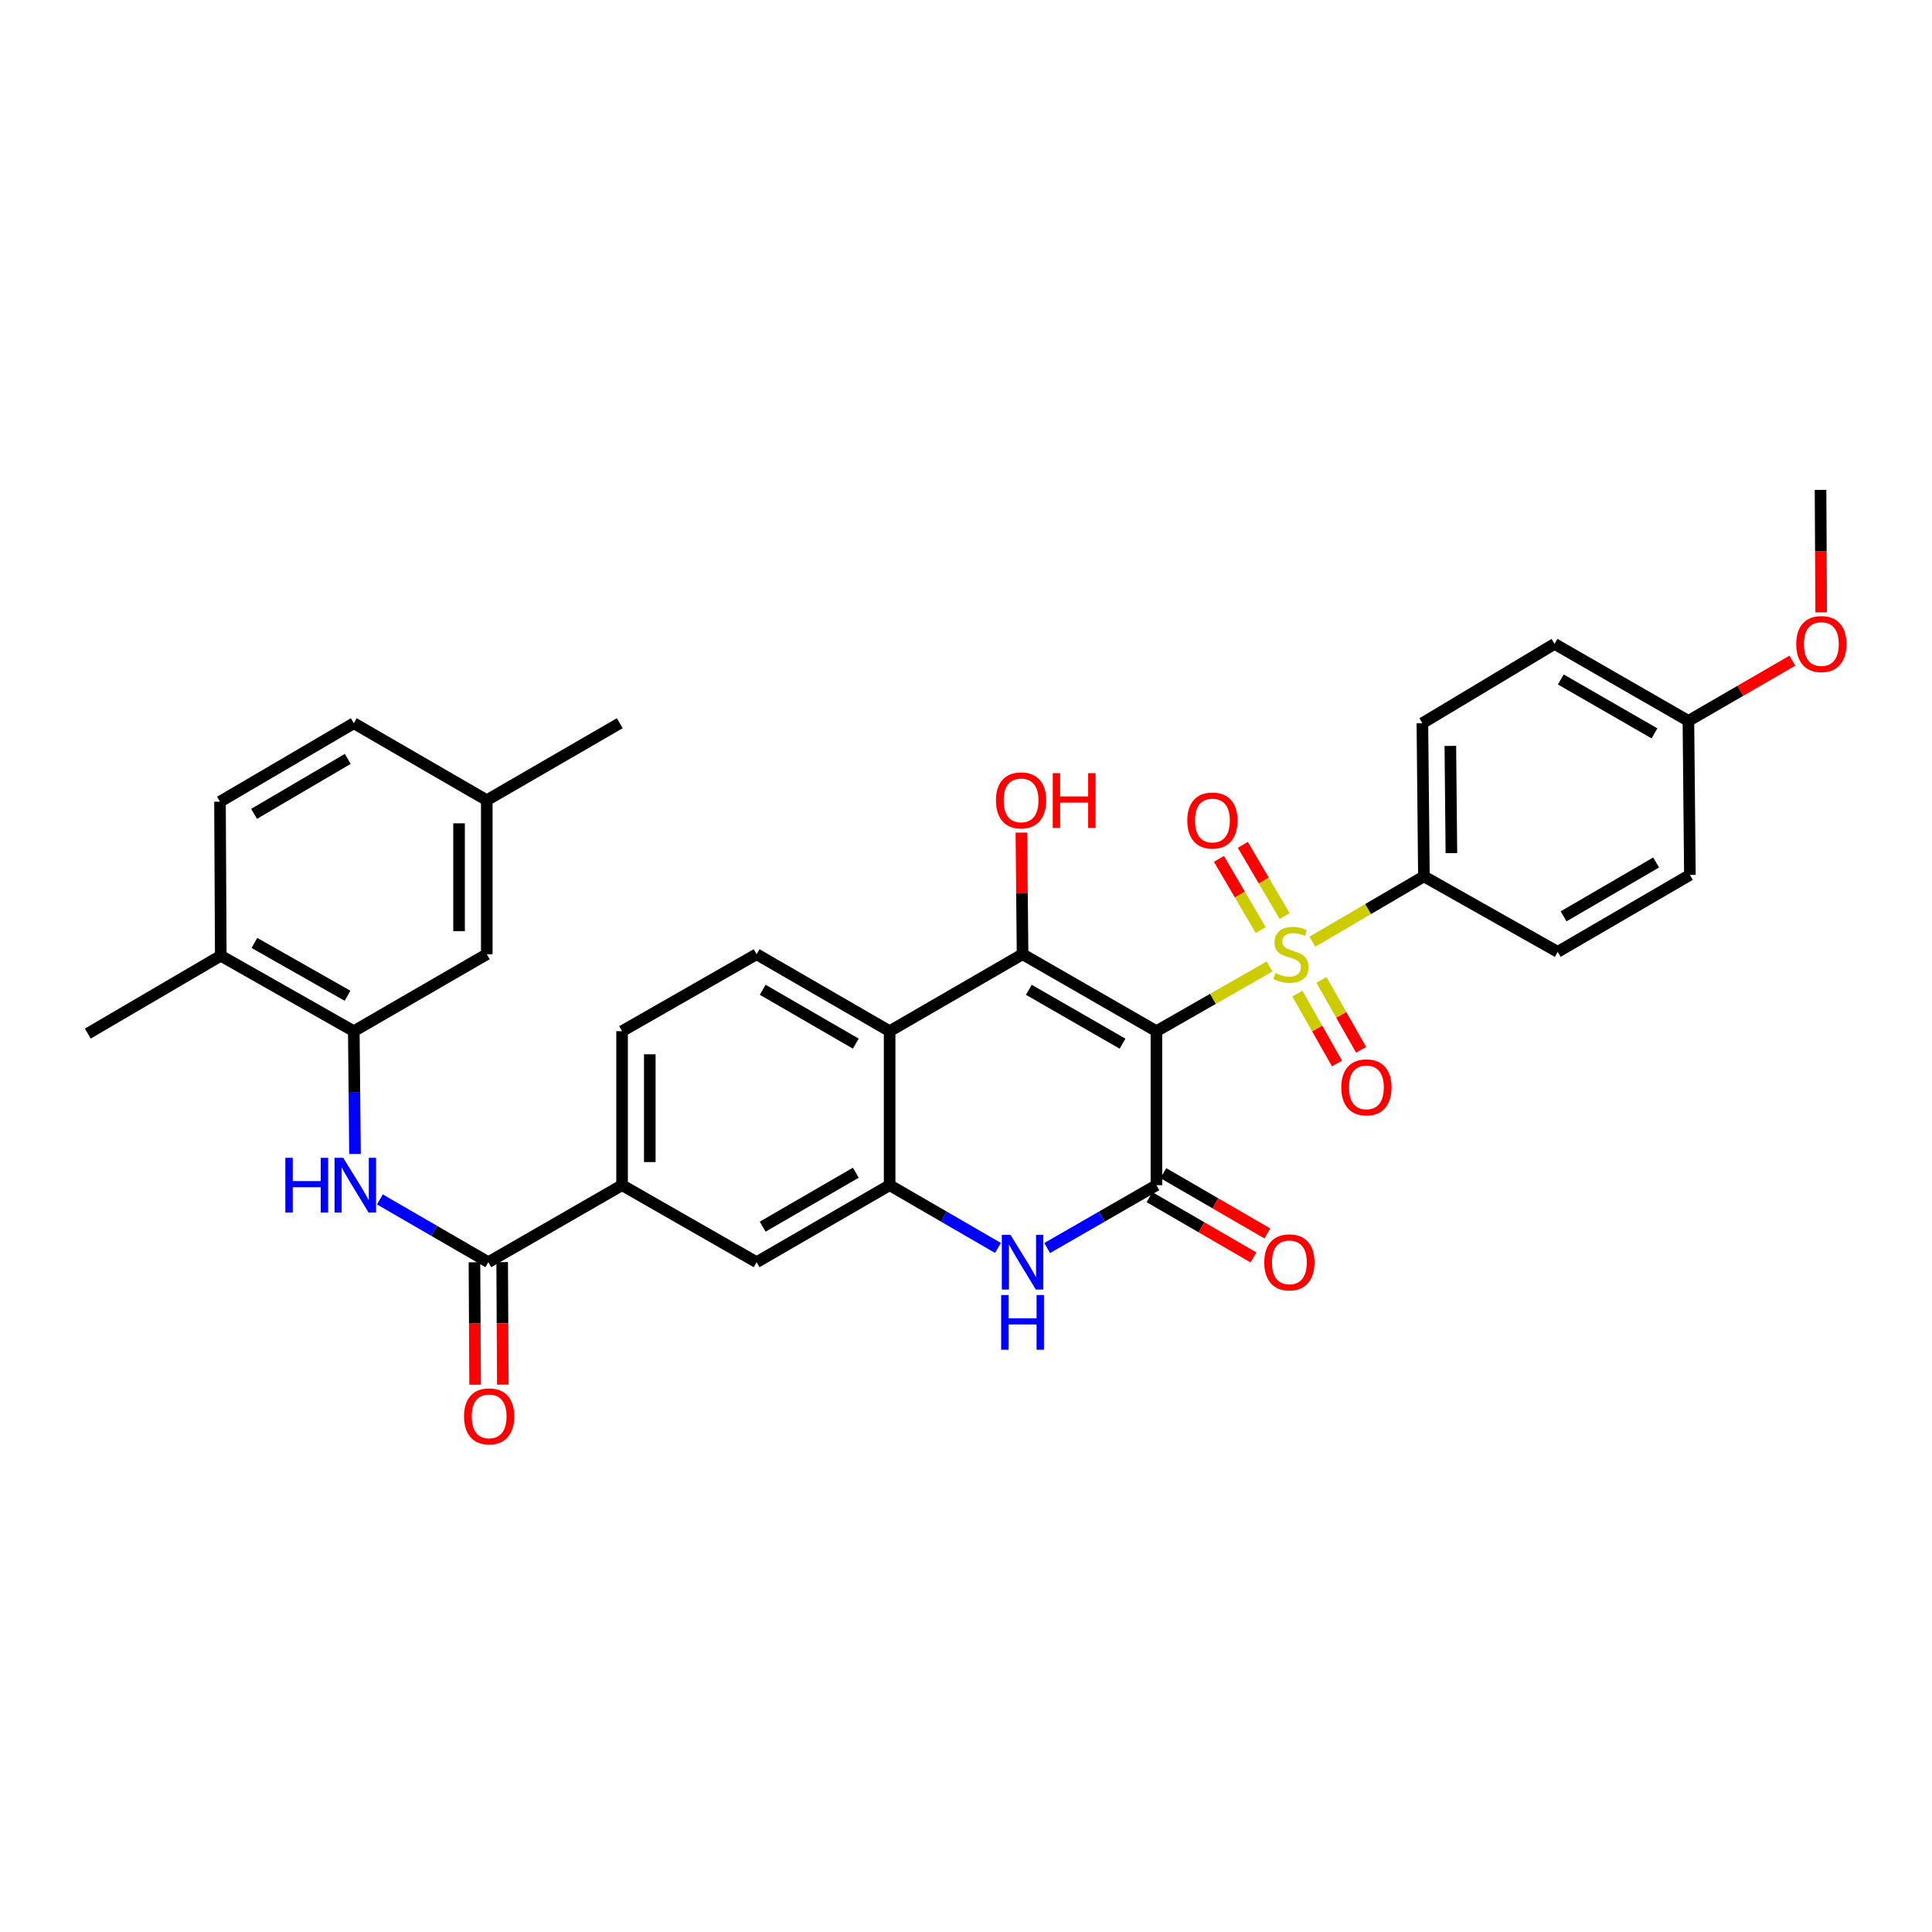 <?xml version='1.0' encoding='iso-8859-1'?>
<svg version='1.1' baseProfile='full'
              xmlns='http://www.w3.org/2000/svg'
                      xmlns:rdkit='http://www.rdkit.org/xml'
                      xmlns:xlink='http://www.w3.org/1999/xlink'
                  xml:space='preserve'
width='1000px' height='1000px' viewBox='0 0 1000 1000'>
<!-- END OF HEADER -->
<rect style='opacity:1.0;fill:#FFFFFF;stroke:none' width='1000' height='1000' x='0' y='0'> </rect>
<path class='bond-0' d='M 598.566,533.741 L 627.837,516.994' style='fill:none;fill-rule:evenodd;stroke:#000000;stroke-width:6px;stroke-linecap:butt;stroke-linejoin:miter;stroke-opacity:1' />
<path class='bond-0' d='M 627.837,516.994 L 657.109,500.248' style='fill:none;fill-rule:evenodd;stroke:#CCCC00;stroke-width:6px;stroke-linecap:butt;stroke-linejoin:miter;stroke-opacity:1' />
<path class='bond-1' d='M 598.566,533.741 L 529.281,493.906' style='fill:none;fill-rule:evenodd;stroke:#000000;stroke-width:6px;stroke-linecap:butt;stroke-linejoin:miter;stroke-opacity:1' />
<path class='bond-1' d='M 581.022,540.203 L 532.523,512.318' style='fill:none;fill-rule:evenodd;stroke:#000000;stroke-width:6px;stroke-linecap:butt;stroke-linejoin:miter;stroke-opacity:1' />
<path class='bond-2' d='M 598.566,533.741 L 598.566,613.444' style='fill:none;fill-rule:evenodd;stroke:#000000;stroke-width:6px;stroke-linecap:butt;stroke-linejoin:miter;stroke-opacity:1' />
<path class='bond-9' d='M 679.268,487.423 L 708.142,470.52' style='fill:none;fill-rule:evenodd;stroke:#CCCC00;stroke-width:6px;stroke-linecap:butt;stroke-linejoin:miter;stroke-opacity:1' />
<path class='bond-9' d='M 708.142,470.52 L 737.017,453.616' style='fill:none;fill-rule:evenodd;stroke:#000000;stroke-width:6px;stroke-linecap:butt;stroke-linejoin:miter;stroke-opacity:1' />
<path class='bond-13' d='M 664.919,474.148 L 654.108,455.72' style='fill:none;fill-rule:evenodd;stroke:#CCCC00;stroke-width:6px;stroke-linecap:butt;stroke-linejoin:miter;stroke-opacity:1' />
<path class='bond-13' d='M 654.108,455.72 L 643.296,437.291' style='fill:none;fill-rule:evenodd;stroke:#FF0000;stroke-width:6px;stroke-linecap:butt;stroke-linejoin:miter;stroke-opacity:1' />
<path class='bond-13' d='M 652.545,481.407 L 641.733,462.979' style='fill:none;fill-rule:evenodd;stroke:#CCCC00;stroke-width:6px;stroke-linecap:butt;stroke-linejoin:miter;stroke-opacity:1' />
<path class='bond-13' d='M 641.733,462.979 L 630.922,444.551' style='fill:none;fill-rule:evenodd;stroke:#FF0000;stroke-width:6px;stroke-linecap:butt;stroke-linejoin:miter;stroke-opacity:1' />
<path class='bond-14' d='M 671.522,514.304 L 681.779,532.38' style='fill:none;fill-rule:evenodd;stroke:#CCCC00;stroke-width:6px;stroke-linecap:butt;stroke-linejoin:miter;stroke-opacity:1' />
<path class='bond-14' d='M 681.779,532.38 L 692.036,550.455' style='fill:none;fill-rule:evenodd;stroke:#FF0000;stroke-width:6px;stroke-linecap:butt;stroke-linejoin:miter;stroke-opacity:1' />
<path class='bond-14' d='M 683.999,507.224 L 694.256,525.299' style='fill:none;fill-rule:evenodd;stroke:#CCCC00;stroke-width:6px;stroke-linecap:butt;stroke-linejoin:miter;stroke-opacity:1' />
<path class='bond-14' d='M 694.256,525.299 L 704.513,543.375' style='fill:none;fill-rule:evenodd;stroke:#FF0000;stroke-width:6px;stroke-linecap:butt;stroke-linejoin:miter;stroke-opacity:1' />
<path class='bond-4' d='M 529.281,493.906 L 460.473,533.741' style='fill:none;fill-rule:evenodd;stroke:#000000;stroke-width:6px;stroke-linecap:butt;stroke-linejoin:miter;stroke-opacity:1' />
<path class='bond-20' d='M 529.281,493.906 L 528.975,462.427' style='fill:none;fill-rule:evenodd;stroke:#000000;stroke-width:6px;stroke-linecap:butt;stroke-linejoin:miter;stroke-opacity:1' />
<path class='bond-20' d='M 528.975,462.427 L 528.67,430.948' style='fill:none;fill-rule:evenodd;stroke:#FF0000;stroke-width:6px;stroke-linecap:butt;stroke-linejoin:miter;stroke-opacity:1' />
<path class='bond-3' d='M 598.566,613.444 L 570.292,629.712' style='fill:none;fill-rule:evenodd;stroke:#000000;stroke-width:6px;stroke-linecap:butt;stroke-linejoin:miter;stroke-opacity:1' />
<path class='bond-3' d='M 570.292,629.712 L 542.019,645.981' style='fill:none;fill-rule:evenodd;stroke:#0000FF;stroke-width:6px;stroke-linecap:butt;stroke-linejoin:miter;stroke-opacity:1' />
<path class='bond-15' d='M 594.97,619.65 L 621.884,635.242' style='fill:none;fill-rule:evenodd;stroke:#000000;stroke-width:6px;stroke-linecap:butt;stroke-linejoin:miter;stroke-opacity:1' />
<path class='bond-15' d='M 621.884,635.242 L 648.797,650.834' style='fill:none;fill-rule:evenodd;stroke:#FF0000;stroke-width:6px;stroke-linecap:butt;stroke-linejoin:miter;stroke-opacity:1' />
<path class='bond-15' d='M 602.162,607.237 L 629.075,622.829' style='fill:none;fill-rule:evenodd;stroke:#000000;stroke-width:6px;stroke-linecap:butt;stroke-linejoin:miter;stroke-opacity:1' />
<path class='bond-15' d='M 629.075,622.829 L 655.989,638.421' style='fill:none;fill-rule:evenodd;stroke:#FF0000;stroke-width:6px;stroke-linecap:butt;stroke-linejoin:miter;stroke-opacity:1' />
<path class='bond-5' d='M 516.552,645.936 L 488.513,629.69' style='fill:none;fill-rule:evenodd;stroke:#0000FF;stroke-width:6px;stroke-linecap:butt;stroke-linejoin:miter;stroke-opacity:1' />
<path class='bond-5' d='M 488.513,629.69 L 460.473,613.444' style='fill:none;fill-rule:evenodd;stroke:#000000;stroke-width:6px;stroke-linecap:butt;stroke-linejoin:miter;stroke-opacity:1' />
<path class='bond-12' d='M 460.473,533.741 L 391.618,493.906' style='fill:none;fill-rule:evenodd;stroke:#000000;stroke-width:6px;stroke-linecap:butt;stroke-linejoin:miter;stroke-opacity:1' />
<path class='bond-12' d='M 442.961,540.184 L 394.762,512.299' style='fill:none;fill-rule:evenodd;stroke:#000000;stroke-width:6px;stroke-linecap:butt;stroke-linejoin:miter;stroke-opacity:1' />
<path class='bond-33' d='M 460.473,533.741 L 460.473,613.444' style='fill:none;fill-rule:evenodd;stroke:#000000;stroke-width:6px;stroke-linecap:butt;stroke-linejoin:miter;stroke-opacity:1' />
<path class='bond-11' d='M 460.473,613.444 L 391.618,653.311' style='fill:none;fill-rule:evenodd;stroke:#000000;stroke-width:6px;stroke-linecap:butt;stroke-linejoin:miter;stroke-opacity:1' />
<path class='bond-11' d='M 442.957,607.008 L 394.758,634.915' style='fill:none;fill-rule:evenodd;stroke:#000000;stroke-width:6px;stroke-linecap:butt;stroke-linejoin:miter;stroke-opacity:1' />
<path class='bond-6' d='M 252.753,653.311 L 321.982,613.444' style='fill:none;fill-rule:evenodd;stroke:#000000;stroke-width:6px;stroke-linecap:butt;stroke-linejoin:miter;stroke-opacity:1' />
<path class='bond-7' d='M 252.753,653.311 L 224.694,637.063' style='fill:none;fill-rule:evenodd;stroke:#000000;stroke-width:6px;stroke-linecap:butt;stroke-linejoin:miter;stroke-opacity:1' />
<path class='bond-7' d='M 224.694,637.063 L 196.635,620.814' style='fill:none;fill-rule:evenodd;stroke:#0000FF;stroke-width:6px;stroke-linecap:butt;stroke-linejoin:miter;stroke-opacity:1' />
<path class='bond-17' d='M 245.58,653.349 L 245.748,685.048' style='fill:none;fill-rule:evenodd;stroke:#000000;stroke-width:6px;stroke-linecap:butt;stroke-linejoin:miter;stroke-opacity:1' />
<path class='bond-17' d='M 245.748,685.048 L 245.916,716.746' style='fill:none;fill-rule:evenodd;stroke:#FF0000;stroke-width:6px;stroke-linecap:butt;stroke-linejoin:miter;stroke-opacity:1' />
<path class='bond-17' d='M 259.926,653.273 L 260.094,684.972' style='fill:none;fill-rule:evenodd;stroke:#000000;stroke-width:6px;stroke-linecap:butt;stroke-linejoin:miter;stroke-opacity:1' />
<path class='bond-17' d='M 260.094,684.972 L 260.262,716.67' style='fill:none;fill-rule:evenodd;stroke:#FF0000;stroke-width:6px;stroke-linecap:butt;stroke-linejoin:miter;stroke-opacity:1' />
<path class='bond-8' d='M 183.749,597.291 L 183.441,565.516' style='fill:none;fill-rule:evenodd;stroke:#0000FF;stroke-width:6px;stroke-linecap:butt;stroke-linejoin:miter;stroke-opacity:1' />
<path class='bond-8' d='M 183.441,565.516 L 183.133,533.741' style='fill:none;fill-rule:evenodd;stroke:#000000;stroke-width:6px;stroke-linecap:butt;stroke-linejoin:miter;stroke-opacity:1' />
<path class='bond-16' d='M 183.133,533.741 L 114.27,494.679' style='fill:none;fill-rule:evenodd;stroke:#000000;stroke-width:6px;stroke-linecap:butt;stroke-linejoin:miter;stroke-opacity:1' />
<path class='bond-16' d='M 179.882,515.403 L 131.678,488.06' style='fill:none;fill-rule:evenodd;stroke:#000000;stroke-width:6px;stroke-linecap:butt;stroke-linejoin:miter;stroke-opacity:1' />
<path class='bond-18' d='M 183.133,533.741 L 251.956,493.906' style='fill:none;fill-rule:evenodd;stroke:#000000;stroke-width:6px;stroke-linecap:butt;stroke-linejoin:miter;stroke-opacity:1' />
<path class='bond-21' d='M 737.017,453.616 L 736.228,374.336' style='fill:none;fill-rule:evenodd;stroke:#000000;stroke-width:6px;stroke-linecap:butt;stroke-linejoin:miter;stroke-opacity:1' />
<path class='bond-21' d='M 751.244,441.581 L 750.692,386.085' style='fill:none;fill-rule:evenodd;stroke:#000000;stroke-width:6px;stroke-linecap:butt;stroke-linejoin:miter;stroke-opacity:1' />
<path class='bond-22' d='M 737.017,453.616 L 806.271,492.678' style='fill:none;fill-rule:evenodd;stroke:#000000;stroke-width:6px;stroke-linecap:butt;stroke-linejoin:miter;stroke-opacity:1' />
<path class='bond-10' d='M 321.982,613.444 L 391.618,653.311' style='fill:none;fill-rule:evenodd;stroke:#000000;stroke-width:6px;stroke-linecap:butt;stroke-linejoin:miter;stroke-opacity:1' />
<path class='bond-34' d='M 321.982,613.444 L 321.982,533.741' style='fill:none;fill-rule:evenodd;stroke:#000000;stroke-width:6px;stroke-linecap:butt;stroke-linejoin:miter;stroke-opacity:1' />
<path class='bond-34' d='M 336.329,601.488 L 336.329,545.696' style='fill:none;fill-rule:evenodd;stroke:#000000;stroke-width:6px;stroke-linecap:butt;stroke-linejoin:miter;stroke-opacity:1' />
<path class='bond-19' d='M 391.618,493.906 L 321.982,533.741' style='fill:none;fill-rule:evenodd;stroke:#000000;stroke-width:6px;stroke-linecap:butt;stroke-linejoin:miter;stroke-opacity:1' />
<path class='bond-23' d='M 114.27,494.679 L 113.863,414.96' style='fill:none;fill-rule:evenodd;stroke:#000000;stroke-width:6px;stroke-linecap:butt;stroke-linejoin:miter;stroke-opacity:1' />
<path class='bond-30' d='M 114.27,494.679 L 45.455,534.976' style='fill:none;fill-rule:evenodd;stroke:#000000;stroke-width:6px;stroke-linecap:butt;stroke-linejoin:miter;stroke-opacity:1' />
<path class='bond-24' d='M 251.956,493.906 L 251.956,414.195' style='fill:none;fill-rule:evenodd;stroke:#000000;stroke-width:6px;stroke-linecap:butt;stroke-linejoin:miter;stroke-opacity:1' />
<path class='bond-24' d='M 237.609,481.949 L 237.609,426.152' style='fill:none;fill-rule:evenodd;stroke:#000000;stroke-width:6px;stroke-linecap:butt;stroke-linejoin:miter;stroke-opacity:1' />
<path class='bond-28' d='M 736.228,374.336 L 804.629,333.273' style='fill:none;fill-rule:evenodd;stroke:#000000;stroke-width:6px;stroke-linecap:butt;stroke-linejoin:miter;stroke-opacity:1' />
<path class='bond-27' d='M 806.271,492.678 L 874.687,452.843' style='fill:none;fill-rule:evenodd;stroke:#000000;stroke-width:6px;stroke-linecap:butt;stroke-linejoin:miter;stroke-opacity:1' />
<path class='bond-27' d='M 809.314,474.305 L 857.206,446.42' style='fill:none;fill-rule:evenodd;stroke:#000000;stroke-width:6px;stroke-linecap:butt;stroke-linejoin:miter;stroke-opacity:1' />
<path class='bond-36' d='M 113.863,414.96 L 183.133,374.336' style='fill:none;fill-rule:evenodd;stroke:#000000;stroke-width:6px;stroke-linecap:butt;stroke-linejoin:miter;stroke-opacity:1' />
<path class='bond-36' d='M 131.511,421.242 L 180,392.805' style='fill:none;fill-rule:evenodd;stroke:#000000;stroke-width:6px;stroke-linecap:butt;stroke-linejoin:miter;stroke-opacity:1' />
<path class='bond-26' d='M 251.956,414.195 L 183.133,374.336' style='fill:none;fill-rule:evenodd;stroke:#000000;stroke-width:6px;stroke-linecap:butt;stroke-linejoin:miter;stroke-opacity:1' />
<path class='bond-31' d='M 251.956,414.195 L 320.803,374.336' style='fill:none;fill-rule:evenodd;stroke:#000000;stroke-width:6px;stroke-linecap:butt;stroke-linejoin:miter;stroke-opacity:1' />
<path class='bond-25' d='M 873.914,373.141 L 874.687,452.843' style='fill:none;fill-rule:evenodd;stroke:#000000;stroke-width:6px;stroke-linecap:butt;stroke-linejoin:miter;stroke-opacity:1' />
<path class='bond-29' d='M 873.914,373.141 L 900.828,357.549' style='fill:none;fill-rule:evenodd;stroke:#000000;stroke-width:6px;stroke-linecap:butt;stroke-linejoin:miter;stroke-opacity:1' />
<path class='bond-29' d='M 900.828,357.549 L 927.741,341.957' style='fill:none;fill-rule:evenodd;stroke:#FF0000;stroke-width:6px;stroke-linecap:butt;stroke-linejoin:miter;stroke-opacity:1' />
<path class='bond-35' d='M 873.914,373.141 L 804.629,333.273' style='fill:none;fill-rule:evenodd;stroke:#000000;stroke-width:6px;stroke-linecap:butt;stroke-linejoin:miter;stroke-opacity:1' />
<path class='bond-35' d='M 856.366,379.595 L 807.866,351.688' style='fill:none;fill-rule:evenodd;stroke:#000000;stroke-width:6px;stroke-linecap:butt;stroke-linejoin:miter;stroke-opacity:1' />
<path class='bond-32' d='M 942.643,316.961 L 942.475,285.262' style='fill:none;fill-rule:evenodd;stroke:#FF0000;stroke-width:6px;stroke-linecap:butt;stroke-linejoin:miter;stroke-opacity:1' />
<path class='bond-32' d='M 942.475,285.262 L 942.307,253.563' style='fill:none;fill-rule:evenodd;stroke:#000000;stroke-width:6px;stroke-linecap:butt;stroke-linejoin:miter;stroke-opacity:1' />
<path  class='atom-1' d='M 660.194 503.626
Q 660.514 503.746, 661.834 504.306
Q 663.154 504.866, 664.594 505.226
Q 666.074 505.546, 667.514 505.546
Q 670.194 505.546, 671.754 504.266
Q 673.314 502.946, 673.314 500.666
Q 673.314 499.106, 672.514 498.146
Q 671.754 497.186, 670.554 496.666
Q 669.354 496.146, 667.354 495.546
Q 664.834 494.786, 663.314 494.066
Q 661.834 493.346, 660.754 491.826
Q 659.714 490.306, 659.714 487.746
Q 659.714 484.186, 662.114 481.986
Q 664.554 479.786, 669.354 479.786
Q 672.634 479.786, 676.354 481.346
L 675.434 484.426
Q 672.034 483.026, 669.474 483.026
Q 666.714 483.026, 665.194 484.186
Q 663.674 485.306, 663.714 487.266
Q 663.714 488.786, 664.474 489.706
Q 665.274 490.626, 666.394 491.146
Q 667.554 491.666, 669.474 492.266
Q 672.034 493.066, 673.554 493.866
Q 675.074 494.666, 676.154 496.306
Q 677.274 497.906, 677.274 500.666
Q 677.274 504.586, 674.634 506.706
Q 672.034 508.786, 667.674 508.786
Q 665.154 508.786, 663.234 508.226
Q 661.354 507.706, 659.114 506.786
L 660.194 503.626
' fill='#CCCC00'/>
<path  class='atom-4' d='M 523.021 639.151
L 532.301 654.151
Q 533.221 655.631, 534.701 658.311
Q 536.181 660.991, 536.261 661.151
L 536.261 639.151
L 540.021 639.151
L 540.021 667.471
L 536.141 667.471
L 526.181 651.071
Q 525.021 649.151, 523.781 646.951
Q 522.581 644.751, 522.221 644.071
L 522.221 667.471
L 518.541 667.471
L 518.541 639.151
L 523.021 639.151
' fill='#0000FF'/>
<path  class='atom-4' d='M 518.201 670.303
L 522.041 670.303
L 522.041 682.343
L 536.521 682.343
L 536.521 670.303
L 540.361 670.303
L 540.361 698.623
L 536.521 698.623
L 536.521 685.543
L 522.041 685.543
L 522.041 698.623
L 518.201 698.623
L 518.201 670.303
' fill='#0000FF'/>
<path  class='atom-8' d='M 147.686 599.284
L 151.526 599.284
L 151.526 611.324
L 166.006 611.324
L 166.006 599.284
L 169.846 599.284
L 169.846 627.604
L 166.006 627.604
L 166.006 614.524
L 151.526 614.524
L 151.526 627.604
L 147.686 627.604
L 147.686 599.284
' fill='#0000FF'/>
<path  class='atom-8' d='M 177.646 599.284
L 186.926 614.284
Q 187.846 615.764, 189.326 618.444
Q 190.806 621.124, 190.886 621.284
L 190.886 599.284
L 194.646 599.284
L 194.646 627.604
L 190.766 627.604
L 180.806 611.204
Q 179.646 609.284, 178.406 607.084
Q 177.206 604.884, 176.846 604.204
L 176.846 627.604
L 173.166 627.604
L 173.166 599.284
L 177.646 599.284
' fill='#0000FF'/>
<path  class='atom-14' d='M 614.546 424.7
Q 614.546 417.9, 617.906 414.1
Q 621.266 410.3, 627.546 410.3
Q 633.826 410.3, 637.186 414.1
Q 640.546 417.9, 640.546 424.7
Q 640.546 431.58, 637.146 435.5
Q 633.746 439.38, 627.546 439.38
Q 621.306 439.38, 617.906 435.5
Q 614.546 431.62, 614.546 424.7
M 627.546 436.18
Q 631.866 436.18, 634.186 433.3
Q 636.546 430.38, 636.546 424.7
Q 636.546 419.14, 634.186 416.34
Q 631.866 413.5, 627.546 413.5
Q 623.226 413.5, 620.866 416.3
Q 618.546 419.1, 618.546 424.7
Q 618.546 430.42, 620.866 433.3
Q 623.226 436.18, 627.546 436.18
' fill='#FF0000'/>
<path  class='atom-15' d='M 694.248 562.809
Q 694.248 556.009, 697.608 552.209
Q 700.968 548.409, 707.248 548.409
Q 713.528 548.409, 716.888 552.209
Q 720.248 556.009, 720.248 562.809
Q 720.248 569.689, 716.848 573.609
Q 713.448 577.489, 707.248 577.489
Q 701.008 577.489, 697.608 573.609
Q 694.248 569.729, 694.248 562.809
M 707.248 574.289
Q 711.568 574.289, 713.888 571.409
Q 716.248 568.489, 716.248 562.809
Q 716.248 557.249, 713.888 554.449
Q 711.568 551.609, 707.248 551.609
Q 702.928 551.609, 700.568 554.409
Q 698.248 557.209, 698.248 562.809
Q 698.248 568.529, 700.568 571.409
Q 702.928 574.289, 707.248 574.289
' fill='#FF0000'/>
<path  class='atom-16' d='M 654.381 653.391
Q 654.381 646.591, 657.741 642.791
Q 661.101 638.991, 667.381 638.991
Q 673.661 638.991, 677.021 642.791
Q 680.381 646.591, 680.381 653.391
Q 680.381 660.271, 676.981 664.191
Q 673.581 668.071, 667.381 668.071
Q 661.141 668.071, 657.741 664.191
Q 654.381 660.311, 654.381 653.391
M 667.381 664.871
Q 671.701 664.871, 674.021 661.991
Q 676.381 659.071, 676.381 653.391
Q 676.381 647.831, 674.021 645.031
Q 671.701 642.191, 667.381 642.191
Q 663.061 642.191, 660.701 644.991
Q 658.381 647.791, 658.381 653.391
Q 658.381 659.111, 660.701 661.991
Q 663.061 664.871, 667.381 664.871
' fill='#FF0000'/>
<path  class='atom-18' d='M 240.175 733.101
Q 240.175 726.301, 243.535 722.501
Q 246.895 718.701, 253.175 718.701
Q 259.455 718.701, 262.815 722.501
Q 266.175 726.301, 266.175 733.101
Q 266.175 739.981, 262.775 743.901
Q 259.375 747.781, 253.175 747.781
Q 246.935 747.781, 243.535 743.901
Q 240.175 740.021, 240.175 733.101
M 253.175 744.581
Q 257.495 744.581, 259.815 741.701
Q 262.175 738.781, 262.175 733.101
Q 262.175 727.541, 259.815 724.741
Q 257.495 721.901, 253.175 721.901
Q 248.855 721.901, 246.495 724.701
Q 244.175 727.501, 244.175 733.101
Q 244.175 738.821, 246.495 741.701
Q 248.855 744.581, 253.175 744.581
' fill='#FF0000'/>
<path  class='atom-21' d='M 515.507 414.275
Q 515.507 407.475, 518.867 403.675
Q 522.227 399.875, 528.507 399.875
Q 534.787 399.875, 538.147 403.675
Q 541.507 407.475, 541.507 414.275
Q 541.507 421.155, 538.107 425.075
Q 534.707 428.955, 528.507 428.955
Q 522.267 428.955, 518.867 425.075
Q 515.507 421.195, 515.507 414.275
M 528.507 425.755
Q 532.827 425.755, 535.147 422.875
Q 537.507 419.955, 537.507 414.275
Q 537.507 408.715, 535.147 405.915
Q 532.827 403.075, 528.507 403.075
Q 524.187 403.075, 521.827 405.875
Q 519.507 408.675, 519.507 414.275
Q 519.507 419.995, 521.827 422.875
Q 524.187 425.755, 528.507 425.755
' fill='#FF0000'/>
<path  class='atom-21' d='M 544.907 400.195
L 548.747 400.195
L 548.747 412.235
L 563.227 412.235
L 563.227 400.195
L 567.067 400.195
L 567.067 428.515
L 563.227 428.515
L 563.227 415.435
L 548.747 415.435
L 548.747 428.515
L 544.907 428.515
L 544.907 400.195
' fill='#FF0000'/>
<path  class='atom-30' d='M 929.729 333.353
Q 929.729 326.553, 933.089 322.753
Q 936.449 318.953, 942.729 318.953
Q 949.009 318.953, 952.369 322.753
Q 955.729 326.553, 955.729 333.353
Q 955.729 340.233, 952.329 344.153
Q 948.929 348.033, 942.729 348.033
Q 936.489 348.033, 933.089 344.153
Q 929.729 340.273, 929.729 333.353
M 942.729 344.833
Q 947.049 344.833, 949.369 341.953
Q 951.729 339.033, 951.729 333.353
Q 951.729 327.793, 949.369 324.993
Q 947.049 322.153, 942.729 322.153
Q 938.409 322.153, 936.049 324.953
Q 933.729 327.753, 933.729 333.353
Q 933.729 339.073, 936.049 341.953
Q 938.409 344.833, 942.729 344.833
' fill='#FF0000'/>
</svg>
